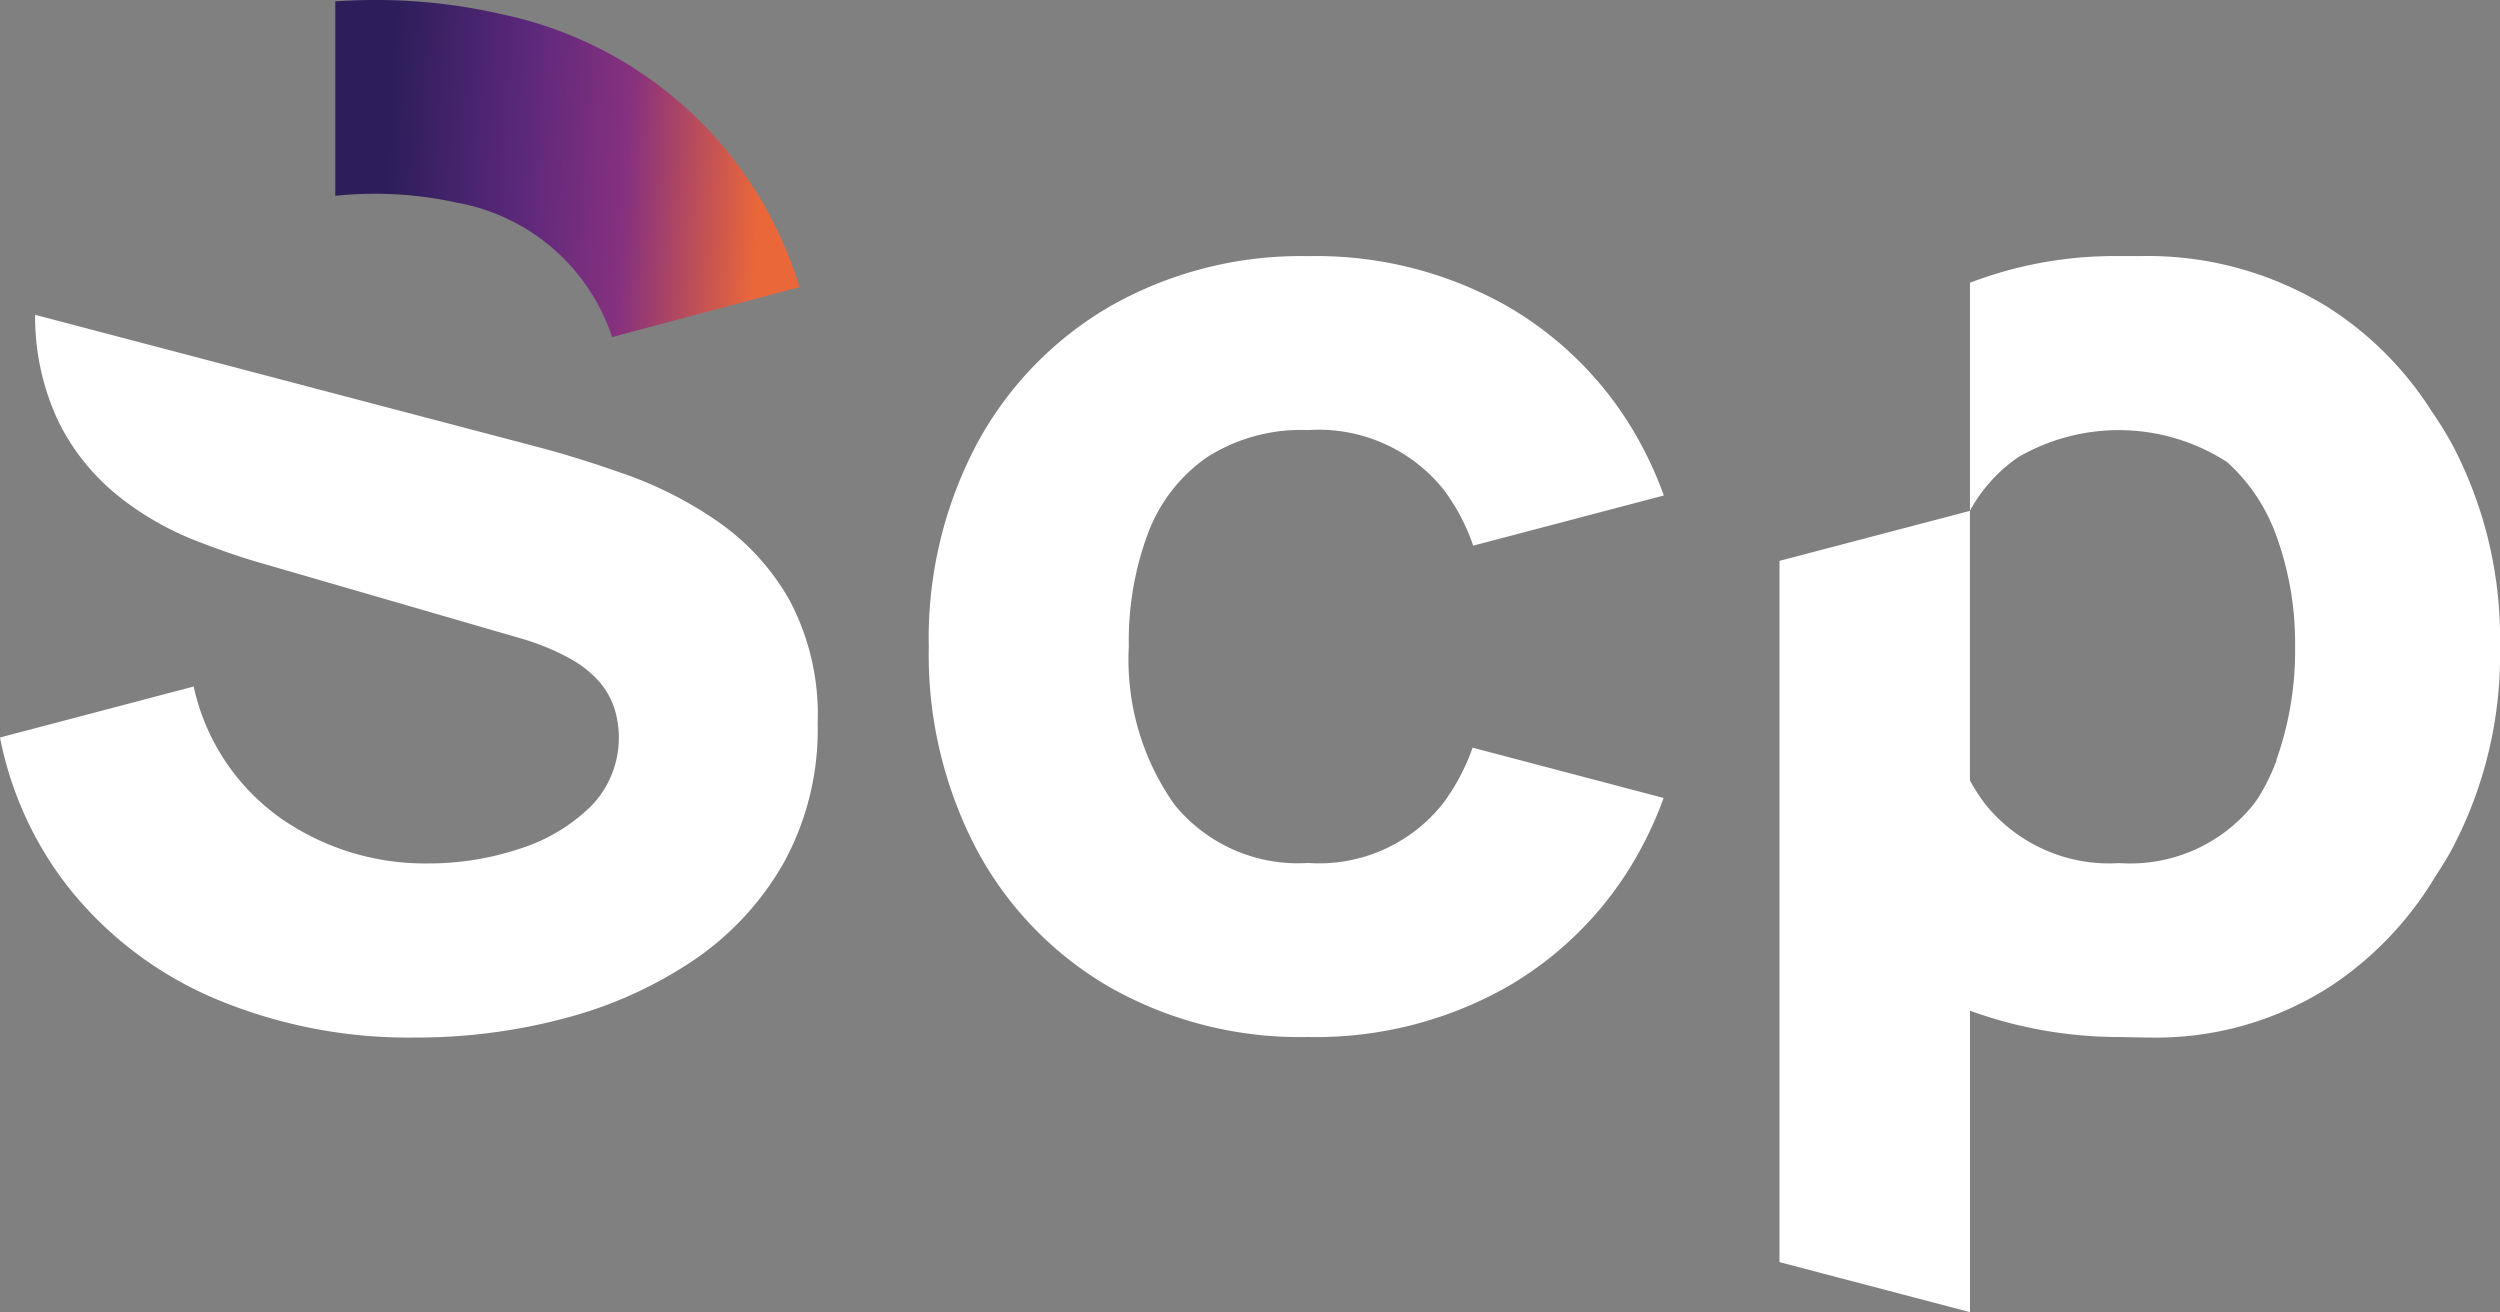 <svg xmlns="http://www.w3.org/2000/svg" xmlns:xlink="http://www.w3.org/1999/xlink" width="80" height="42" viewBox="0 0 80 42">
  <rect x="0" y="0" width="80" height="42" fill="#808080" stroke="none"/>
  <defs>
    <clipPath id="clip-path">
      <rect id="Rettangolo_1689" data-name="Rettangolo 1689" width="80" height="42" fill="none"/>
    </clipPath>
    <linearGradient id="linear-gradient" y1="0.809" x2="1" y2="0.85" gradientUnits="objectBoundingBox">
      <stop offset="0" stop-color="#2d1e5b"/>
      <stop offset="0.102" stop-color="#2d1e5b"/>
      <stop offset="0.388" stop-color="#5c287b"/>
      <stop offset="0.614" stop-color="#86317f"/>
      <stop offset="0.901" stop-color="#ea673a"/>
      <stop offset="1" stop-color="#ea673a"/>
    </linearGradient>
  </defs>
  <g id="Raggruppa_1216" data-name="Raggruppa 1216" transform="translate(-591.523 -211)">
    <g id="Raggruppa_687" data-name="Raggruppa 687" transform="translate(591.523 211)">
      <g id="Raggruppa_686" data-name="Raggruppa 686" clip-path="url(#clip-path)">
        <path id="Tracciato_158" data-name="Tracciato 158" d="M22.971,44.7a12.528,12.528,0,0,0-2.9-1.491q-1.514-.537-2.758-.867l-.21-.056L1.124,38.084a7.852,7.852,0,0,0,.759,3.441A7.073,7.073,0,0,0,3.808,43.9,9.54,9.54,0,0,0,6.2,45.286q1.235.483,2.169.746l8.319,2.413a7.58,7.58,0,0,1,1.546.636,3.5,3.5,0,0,1,.946.746,2.478,2.478,0,0,1,.478.844,3.143,3.143,0,0,1-.756,3.148,5.729,5.729,0,0,1-2.3,1.36,9.212,9.212,0,0,1-2.892.461,8.074,8.074,0,0,1-4.76-1.47,6.987,6.987,0,0,1-2.753-4.191L0,51.61a11.281,11.281,0,0,0,2.2,4.808,11.93,11.93,0,0,0,4.693,3.554,15.977,15.977,0,0,0,6.418,1.239,18.356,18.356,0,0,0,4.749-.614,13.449,13.449,0,0,0,4.126-1.853,9.315,9.315,0,0,0,2.9-3.137,8.839,8.839,0,0,0,1.079-4.442,7.8,7.8,0,0,0-.9-3.948A7.627,7.627,0,0,0,22.971,44.7M38.612,42.65a5.58,5.58,0,0,1,3.245-.877,5.126,5.126,0,0,1,4.324,1.885,6.388,6.388,0,0,1,.961,1.813l6.1-1.605a11.921,11.921,0,0,0-.733-1.643,11.238,11.238,0,0,0-4.279-4.416,12.417,12.417,0,0,0-6.369-1.6,12.351,12.351,0,0,0-6.291,1.578,11.255,11.255,0,0,0-4.291,4.394A13.266,13.266,0,0,0,29.721,48.7a13.4,13.4,0,0,0,1.523,6.477A11.17,11.17,0,0,0,35.5,59.594a12.353,12.353,0,0,0,6.357,1.6,12.435,12.435,0,0,0,6.346-1.59,11.23,11.23,0,0,0,4.29-4.406,11.832,11.832,0,0,0,.742-1.653l-6.112-1.61a6.765,6.765,0,0,1-.92,1.75,5.054,5.054,0,0,1-4.346,1.94,5.088,5.088,0,0,1-4.279-1.874A8.025,8.025,0,0,1,36.122,48.7a9.864,9.864,0,0,1,.611-3.617,5.171,5.171,0,0,1,1.879-2.433m39.853-.428a11.9,11.9,0,0,0-.661-1.066,10.787,10.787,0,0,0-3.331-3.328,10.967,10.967,0,0,0-6.006-1.623h-.65a12.964,12.964,0,0,0-4.778.853v7.3l-6.095,1.6v22.44l6.095,1.6V60.352a14,14,0,0,0,4.778.843c.066,0,.7.016.961.016a10.3,10.3,0,0,0,5.806-1.645,10.918,10.918,0,0,0,3.346-3.508c.183-.277.36-.56.523-.858A13.3,13.3,0,0,0,80,48.7a13.332,13.332,0,0,0-1.534-6.478M72.85,52.338a6.392,6.392,0,0,1-.568,1.171c-.042.069-.09.132-.135.2a5.059,5.059,0,0,1-4.33,1.92,5.088,5.088,0,0,1-4.279-1.874,5.934,5.934,0,0,1-.5-.771V44.361c.009-.021.02-.039.029-.06a4.991,4.991,0,0,1,1.5-1.651,6.4,6.4,0,0,1,6.7.146,5.812,5.812,0,0,1,1.554,2.3,10.075,10.075,0,0,1,.622,3.608,10.467,10.467,0,0,1-.6,3.63" transform="translate(0 -28.01)" fill="#fff"/>
      </g>
    </g>
    <path id="Tracciato_159" data-name="Tracciato 159" d="M46.737.043V6.266a12.247,12.247,0,0,1,3.9.221,6.42,6.42,0,0,1,4.958,4.3l5.995-1.6A12.656,12.656,0,0,0,52.04.45,17.886,17.886,0,0,0,48.005,0c-.475,0-.9.018-1.268.043" transform="translate(555.515 211)" fill="url(#linear-gradient)"/>
  </g>
</svg>
